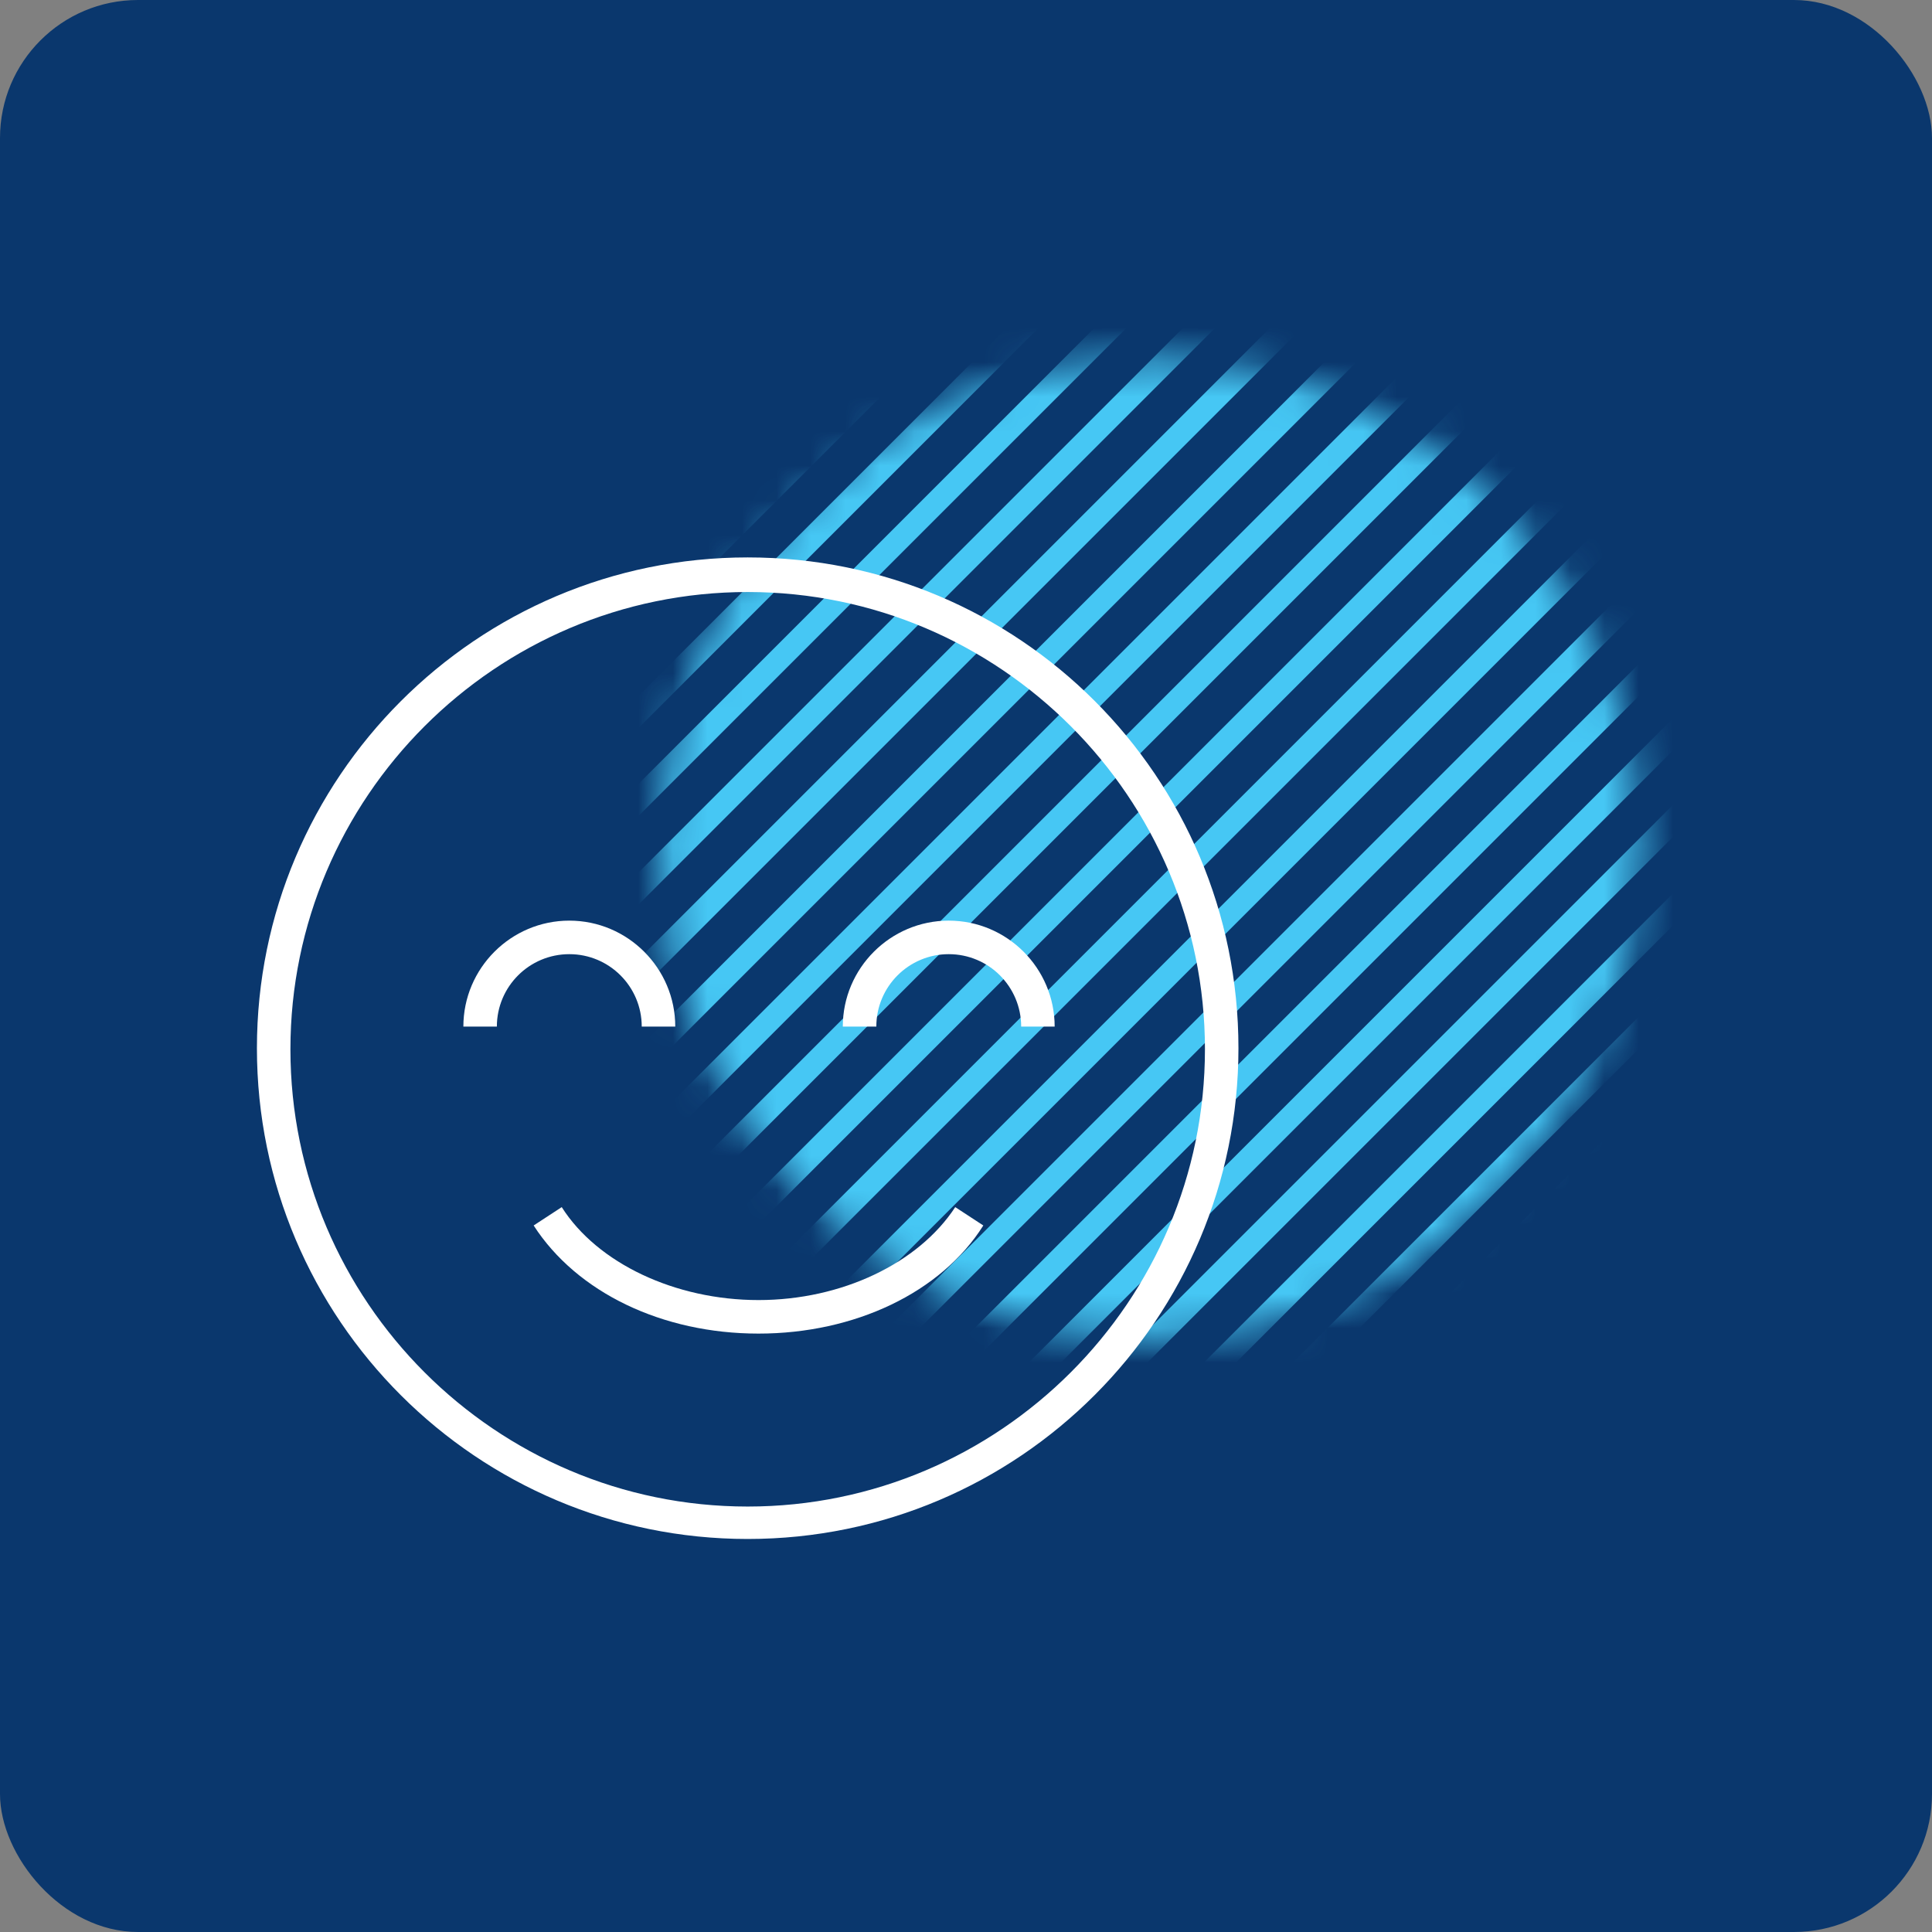 <svg width="56" height="56" viewBox="0 0 56 56" fill="none" xmlns="http://www.w3.org/2000/svg">
<rect x="0" y="0" width="56" height="56" fill="#808080" stroke="none"/>
<rect width="56" height="56" rx="4" fill="#0A376D"/>
<mask id="mask0_7023_311" style="mask-type:luminance" maskUnits="userSpaceOnUse" x="19" y="10" width="29" height="29">
<path d="M33.328 38.811C41.184 38.811 47.553 32.443 47.553 24.586C47.553 16.73 41.184 10.361 33.328 10.361C25.471 10.361 19.102 16.73 19.102 24.586C19.102 32.443 25.471 38.811 33.328 38.811Z" fill="white"/>
</mask>
<g mask="url(#mask0_7023_311)">
<path d="M91.774 8.178L47.241 52.711L47.706 53.176L92.24 8.643L91.774 8.178Z" fill="#46C7F4"/>
<path d="M89.228 8.174L44.694 52.707L45.16 53.172L89.693 8.639L89.228 8.174Z" fill="#46C7F4"/>
<path d="M86.659 8.174L42.126 52.707L42.591 53.172L87.124 8.639L86.659 8.174Z" fill="#46C7F4"/>
<path d="M84.09 8.161L39.557 52.694L40.022 53.16L84.556 8.627L84.09 8.161Z" fill="#46C7F4"/>
<path d="M81.521 8.193L36.988 52.726L37.454 53.191L81.987 8.658L81.521 8.193Z" fill="#46C7F4"/>
<path d="M78.997 8.18L34.464 52.713L34.929 53.178L79.462 8.645L78.997 8.18Z" fill="#46C7F4"/>
<path d="M76.428 8.212L31.895 52.745L32.36 53.21L76.893 8.677L76.428 8.212Z" fill="#46C7F4"/>
<path d="M73.913 8.177L29.38 52.71L29.845 53.175L74.378 8.642L73.913 8.177Z" fill="#46C7F4"/>
<path d="M53.482 8.176L8.949 52.709L9.414 53.175L53.948 8.641L53.482 8.176Z" fill="#46C7F4"/>
<path d="M63.66 8.161L19.127 52.694L19.592 53.159L64.125 8.626L63.66 8.161Z" fill="#46C7F4"/>
<path d="M43.229 8.192L-1.304 52.725L-0.838 53.19L43.695 8.657L43.229 8.192Z" fill="#46C7F4"/>
<path d="M71.344 8.177L26.811 52.71L27.276 53.175L71.809 8.642L71.344 8.177Z" fill="#46C7F4"/>
<path d="M50.936 8.141L6.403 52.674L6.868 53.14L51.401 8.607L50.936 8.141Z" fill="#46C7F4"/>
<path d="M61.135 8.179L16.602 52.712L17.067 53.178L61.6 8.645L61.135 8.179Z" fill="#46C7F4"/>
<path d="M40.705 8.179L-3.828 52.712L-3.363 53.177L41.17 8.644L40.705 8.179Z" fill="#46C7F4"/>
<path d="M68.797 8.173L24.264 52.706L24.729 53.172L69.263 8.639L68.797 8.173Z" fill="#46C7F4"/>
<path d="M48.367 8.173L3.834 52.706L4.299 53.171L48.832 8.638L48.367 8.173Z" fill="#46C7F4"/>
<path d="M58.567 8.179L14.034 52.713L14.499 53.178L59.032 8.645L58.567 8.179Z" fill="#46C7F4"/>
<path d="M38.136 8.179L-6.397 52.712L-5.932 53.177L38.602 8.644L38.136 8.179Z" fill="#46C7F4"/>
<path d="M66.228 8.161L21.695 52.694L22.161 53.159L66.694 8.626L66.228 8.161Z" fill="#46C7F4"/>
<path d="M45.798 8.16L1.265 52.693L1.73 53.158L46.264 8.625L45.798 8.16Z" fill="#46C7F4"/>
<path d="M56.051 8.176L11.518 52.709L11.983 53.174L56.517 8.641L56.051 8.176Z" fill="#46C7F4"/>
<path d="M35.621 8.175L-8.912 52.709L-8.447 53.174L36.086 8.641L35.621 8.175Z" fill="#46C7F4"/>
<path d="M33.052 8.176L-11.481 52.709L-11.016 53.174L33.517 8.641L33.052 8.176Z" fill="#46C7F4"/>
<path d="M30.506 8.172L-14.027 52.705L-13.562 53.17L30.971 8.637L30.506 8.172Z" fill="#46C7F4"/>
<path d="M27.937 8.159L-16.596 52.692L-16.131 53.158L28.402 8.624L27.937 8.159Z" fill="#46C7F4"/>
</g>
<path d="M21.672 44.608C13.839 44.608 7.447 38.247 7.447 30.383C7.447 22.549 13.807 16.157 21.672 16.157C29.537 16.157 35.897 22.518 35.897 30.383C35.897 38.216 29.537 44.608 21.672 44.608ZM21.672 17.16C14.371 17.16 8.418 23.113 8.418 30.414C8.418 37.715 14.371 43.668 21.672 43.668C28.973 43.668 34.926 37.715 34.926 30.414C34.926 23.113 28.973 17.16 21.672 17.16Z" fill="white"/>
<path d="M21.985 38.655C19.196 38.655 16.721 37.464 15.468 35.521L16.282 34.989C17.316 36.618 19.572 37.683 21.985 37.683C24.398 37.683 26.622 36.618 27.688 34.989L28.502 35.521C27.28 37.464 24.774 38.655 21.985 38.655Z" fill="white"/>
<path d="M30.57 29.756H29.599C29.599 28.597 28.659 27.657 27.5 27.657C26.34 27.657 25.401 28.597 25.401 29.756H24.429C24.429 28.064 25.808 26.685 27.5 26.685C29.192 26.685 30.57 28.064 30.57 29.756Z" fill="white"/>
<path d="M19.573 29.756H18.601C18.601 28.597 17.661 27.657 16.502 27.657C15.342 27.657 14.402 28.597 14.402 29.756H13.431C13.431 28.064 14.81 26.685 16.502 26.685C18.194 26.685 19.573 28.064 19.573 29.756Z" fill="white"/>
</svg>
